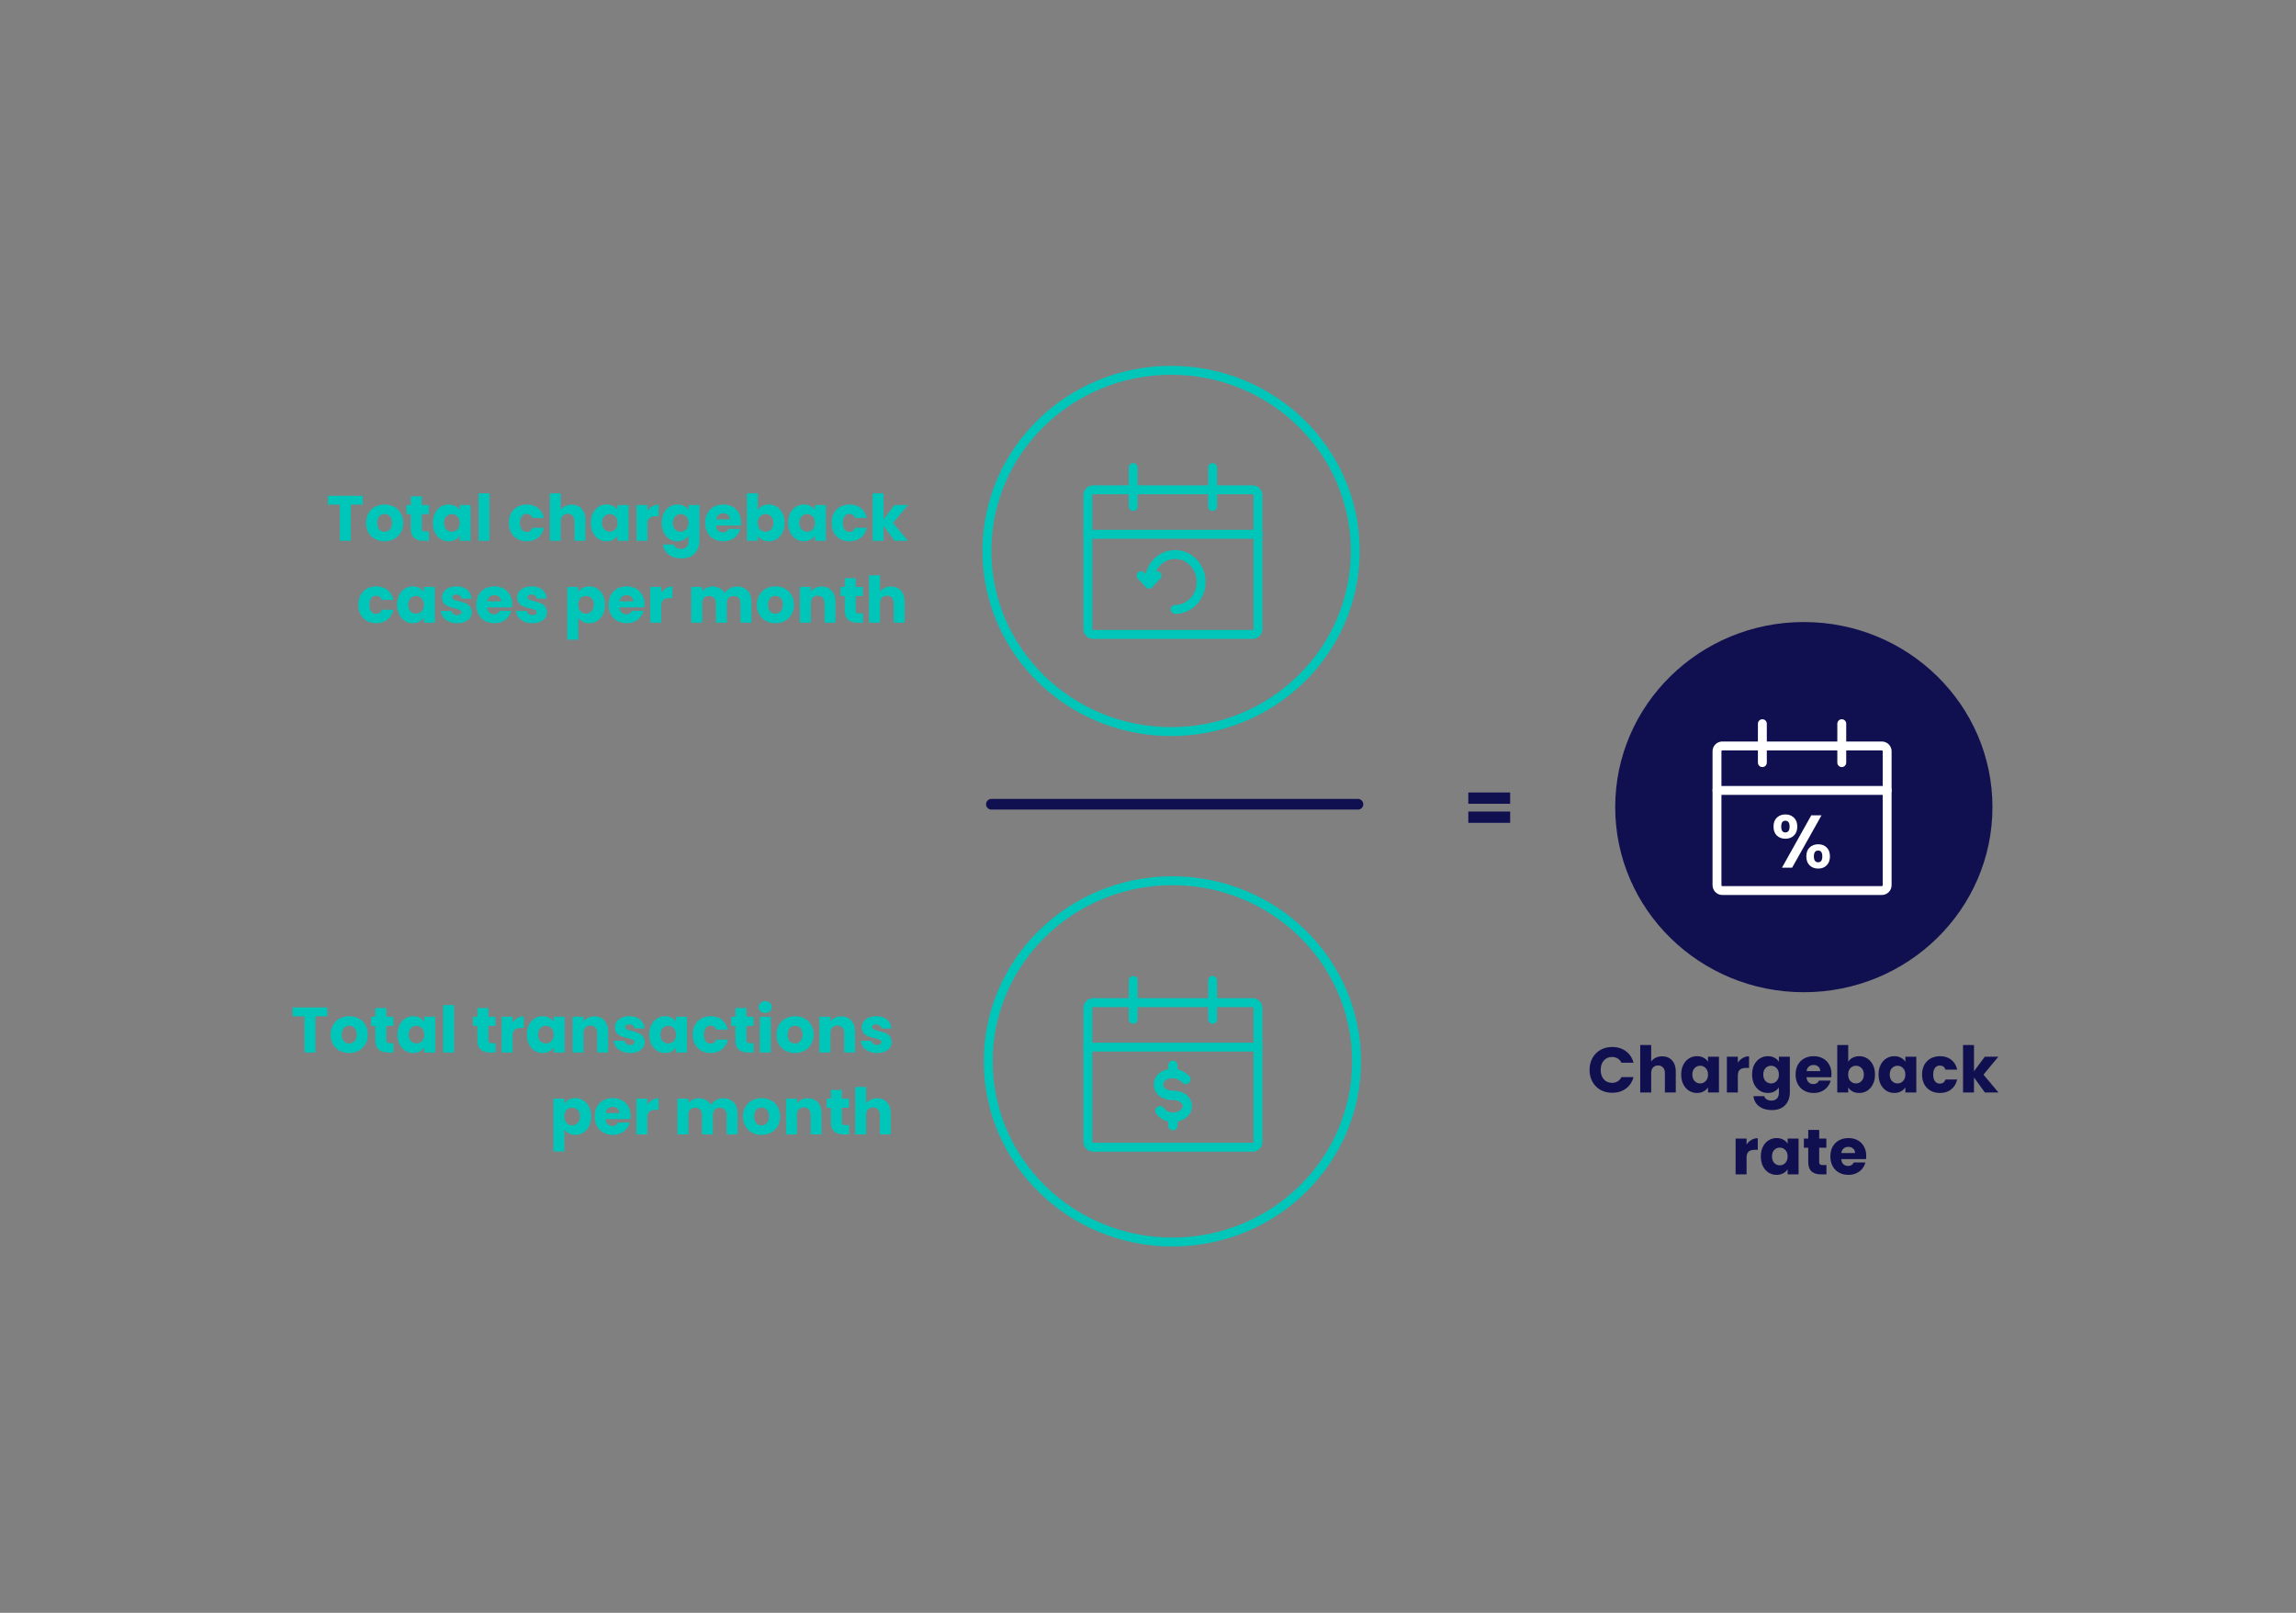 <svg width="645" height="453" viewBox="0 0 645 453" fill="none" xmlns="http://www.w3.org/2000/svg">
<rect x="0" y="0" width="645" height="453" fill="#808080" stroke="none"/>
<path d="M277.25 154.746C277.25 126.746 300.392 104.008 328.988 104.008C357.585 104.008 380.726 126.746 380.726 154.746C380.726 182.746 357.585 205.484 328.988 205.484C300.392 205.484 277.25 182.746 277.25 154.746Z" stroke="#00C6BA" stroke-width="2.5"/>
<path fill-rule="evenodd" clip-rule="evenodd" d="M305.592 139.078C305.592 138.25 306.263 137.578 307.091 137.578H351.894C352.722 137.578 353.393 138.25 353.393 139.078V176.694C353.393 177.523 352.722 178.194 351.894 178.194H307.091C306.263 178.194 305.592 177.523 305.592 176.694V139.078Z" stroke="#00C6BA" stroke-width="2.499" stroke-linecap="round" stroke-linejoin="round"/>
<path d="M305.592 150.07H353.393" stroke="#00C6BA" stroke-width="2.499" stroke-linecap="round" stroke-linejoin="round"/>
<path d="M318.339 142.263V131.328" stroke="#00C6BA" stroke-width="2.499" stroke-linecap="round" stroke-linejoin="round"/>
<path d="M340.646 142.263V131.328" stroke="#00C6BA" stroke-width="2.499" stroke-linecap="round" stroke-linejoin="round"/>
<path d="M330.113 171.176C334.151 171.176 337.424 167.721 337.424 163.459C337.424 159.197 334.151 155.742 330.113 155.742C326.075 155.742 322.802 159.197 322.802 163.459V164.053" stroke="#00C6BA" stroke-width="2.499" stroke-linecap="round" stroke-linejoin="round"/>
<path d="M320.553 161.68L322.802 164.054L325.052 161.68" stroke="#00C6BA" stroke-width="2.499" stroke-linecap="round" stroke-linejoin="round"/>
<ellipse cx="506.738" cy="226.699" rx="52.988" ry="51.988" transform="rotate(-180 506.738 226.699)" fill="#101050"/>
<path fill-rule="evenodd" clip-rule="evenodd" d="M482.342 211.015C482.342 210.187 483.013 209.516 483.842 209.516H528.644C529.472 209.516 530.144 210.187 530.144 211.015V248.632C530.144 249.46 529.472 250.131 528.644 250.131H483.842C483.013 250.131 482.342 249.46 482.342 248.632V211.015Z" stroke="white" stroke-width="2.499" stroke-linecap="round" stroke-linejoin="round"/>
<path d="M482.342 222.008H530.144" stroke="white" stroke-width="2.499" stroke-linecap="round" stroke-linejoin="round"/>
<path d="M495.089 214.201V203.266" stroke="white" stroke-width="2.499" stroke-linecap="round" stroke-linejoin="round"/>
<path d="M517.397 214.201V203.266" stroke="white" stroke-width="2.499" stroke-linecap="round" stroke-linejoin="round"/>
<line x1="278.5" y1="225.891" x2="381.477" y2="225.891" stroke="#101050" stroke-width="2.999" stroke-linecap="round"/>
<path fill-rule="evenodd" clip-rule="evenodd" d="M305.592 283.117C305.592 282.289 306.263 281.617 307.091 281.617H351.894C352.722 281.617 353.393 282.289 353.393 283.117V320.733C353.393 321.562 352.722 322.233 351.894 322.233H307.091C306.263 322.233 305.592 321.562 305.592 320.733V283.117Z" stroke="#00C6BA" stroke-width="2.499" stroke-linecap="round" stroke-linejoin="round"/>
<path d="M305.592 294.109H353.393" stroke="#00C6BA" stroke-width="2.499" stroke-linecap="round" stroke-linejoin="round"/>
<path d="M318.339 286.302V275.367" stroke="#00C6BA" stroke-width="2.499" stroke-linecap="round" stroke-linejoin="round"/>
<path d="M340.646 286.302V275.367" stroke="#00C6BA" stroke-width="2.499" stroke-linecap="round" stroke-linejoin="round"/>
<path d="M325.875 311.977C326.731 313.101 327.801 313.804 329.495 313.804C331.712 313.804 333.513 312.532 333.513 310.669C333.513 308.805 331.717 307.658 329.495 307.658C327.273 307.658 325.477 306.623 325.477 304.644C325.477 302.664 327.336 301.508 329.495 301.508C331.654 301.508 333.114 303.174 333.114 303.174" stroke="#00C6BA" stroke-width="2.666" stroke-linecap="round" stroke-linejoin="round"/>
<path d="M329.495 313.82V316.145" stroke="#00C6BA" stroke-width="2.666" stroke-linecap="round" stroke-linejoin="round"/>
<path d="M329.495 299.25V301.485" stroke="#00C6BA" stroke-width="2.666" stroke-linecap="round" stroke-linejoin="round"/>
<path d="M424.241 222.585L424.241 225.755L412.483 225.755L412.483 222.585L424.241 222.585ZM424.241 227.939L424.241 231.109L412.483 231.109L412.483 227.939L424.241 227.939Z" fill="#101050"/>
<path d="M498.224 232.156C498.224 231.092 498.532 230.259 499.148 229.657C499.778 229.055 500.583 228.754 501.563 228.754C502.542 228.754 503.34 229.055 503.956 229.657C504.586 230.259 504.901 231.092 504.901 232.156C504.901 233.233 504.586 234.073 503.956 234.675C503.34 235.277 502.542 235.578 501.563 235.578C500.583 235.578 499.778 235.277 499.148 234.675C498.532 234.073 498.224 233.233 498.224 232.156ZM511.703 229.006L503.452 243.703L500.597 243.703L508.827 229.006L511.703 229.006ZM501.542 230.518C500.772 230.518 500.387 231.064 500.387 232.156C500.387 233.261 500.772 233.814 501.542 233.814C501.92 233.814 502.213 233.681 502.423 233.415C502.633 233.136 502.738 232.716 502.738 232.156C502.738 231.064 502.339 230.518 501.542 230.518ZM507.441 240.533C507.441 239.455 507.749 238.622 508.365 238.034C508.995 237.433 509.8 237.132 510.78 237.132C511.759 237.132 512.55 237.433 513.152 238.034C513.768 238.622 514.076 239.455 514.076 240.533C514.076 241.611 513.768 242.45 513.152 243.052C512.55 243.654 511.759 243.955 510.78 243.955C509.786 243.955 508.981 243.654 508.365 243.052C507.749 242.45 507.441 241.611 507.441 240.533ZM510.759 238.895C509.961 238.895 509.562 239.441 509.562 240.533C509.562 241.639 509.961 242.191 510.759 242.191C511.542 242.191 511.934 241.639 511.934 240.533C511.934 239.441 511.542 238.895 510.759 238.895Z" fill="white"/>
<path d="M101.9 139.255V141.721H98.552V151.891H95.474V141.721H92.126V139.255H101.9ZM108.017 152.035C107.033 152.035 106.145 151.825 105.353 151.405C104.573 150.985 103.955 150.385 103.499 149.605C103.055 148.825 102.833 147.913 102.833 146.869C102.833 145.837 103.061 144.931 103.517 144.151C103.973 143.359 104.597 142.753 105.389 142.333C106.181 141.913 107.069 141.703 108.053 141.703C109.037 141.703 109.925 141.913 110.717 142.333C111.509 142.753 112.133 143.359 112.589 144.151C113.045 144.931 113.273 145.837 113.273 146.869C113.273 147.901 113.039 148.813 112.571 149.605C112.115 150.385 111.485 150.985 110.681 151.405C109.889 151.825 109.001 152.035 108.017 152.035ZM108.017 149.371C108.605 149.371 109.103 149.155 109.511 148.723C109.931 148.291 110.141 147.673 110.141 146.869C110.141 146.065 109.937 145.447 109.529 145.015C109.133 144.583 108.641 144.367 108.053 144.367C107.453 144.367 106.955 144.583 106.559 145.015C106.163 145.435 105.965 146.053 105.965 146.869C105.965 147.673 106.157 148.291 106.541 148.723C106.937 149.155 107.429 149.371 108.017 149.371ZM120.504 149.281V151.891H118.938C117.822 151.891 116.952 151.621 116.328 151.081C115.704 150.529 115.392 149.635 115.392 148.399V144.403H114.168V141.847H115.392V139.399H118.47V141.847H120.486V144.403H118.47V148.435C118.47 148.735 118.542 148.951 118.686 149.083C118.83 149.215 119.07 149.281 119.406 149.281H120.504ZM121.607 146.851C121.607 145.819 121.799 144.913 122.183 144.133C122.579 143.353 123.113 142.753 123.785 142.333C124.457 141.913 125.207 141.703 126.035 141.703C126.743 141.703 127.361 141.847 127.889 142.135C128.429 142.423 128.843 142.801 129.131 143.269V141.847H132.209V151.891H129.131V150.469C128.831 150.937 128.411 151.315 127.871 151.603C127.343 151.891 126.725 152.035 126.017 152.035C125.201 152.035 124.457 151.825 123.785 151.405C123.113 150.973 122.579 150.367 122.183 149.587C121.799 148.795 121.607 147.883 121.607 146.851ZM129.131 146.869C129.131 146.101 128.915 145.495 128.483 145.051C128.063 144.607 127.547 144.385 126.935 144.385C126.323 144.385 125.801 144.607 125.369 145.051C124.949 145.483 124.739 146.083 124.739 146.851C124.739 147.619 124.949 148.231 125.369 148.687C125.801 149.131 126.323 149.353 126.935 149.353C127.547 149.353 128.063 149.131 128.483 148.687C128.915 148.243 129.131 147.637 129.131 146.869ZM137.513 138.571V151.891H134.435V138.571H137.513ZM142.946 146.869C142.946 145.825 143.156 144.913 143.576 144.133C144.008 143.353 144.602 142.753 145.358 142.333C146.126 141.913 147.002 141.703 147.986 141.703C149.246 141.703 150.296 142.033 151.136 142.693C151.988 143.353 152.546 144.283 152.81 145.483H149.534C149.258 144.715 148.724 144.331 147.932 144.331C147.368 144.331 146.918 144.553 146.582 144.997C146.246 145.429 146.078 146.053 146.078 146.869C146.078 147.685 146.246 148.315 146.582 148.759C146.918 149.191 147.368 149.407 147.932 149.407C148.724 149.407 149.258 149.023 149.534 148.255H152.81C152.546 149.431 151.988 150.355 151.136 151.027C150.284 151.699 149.234 152.035 147.986 152.035C147.002 152.035 146.126 151.825 145.358 151.405C144.602 150.985 144.008 150.385 143.576 149.605C143.156 148.825 142.946 147.913 142.946 146.869ZM160.631 141.739C161.783 141.739 162.707 142.123 163.403 142.891C164.099 143.647 164.447 144.691 164.447 146.023V151.891H161.387V146.437C161.387 145.765 161.213 145.243 160.865 144.871C160.517 144.499 160.049 144.313 159.461 144.313C158.873 144.313 158.405 144.499 158.057 144.871C157.709 145.243 157.535 145.765 157.535 146.437V151.891H154.457V138.571H157.535V143.197C157.847 142.753 158.273 142.399 158.813 142.135C159.353 141.871 159.959 141.739 160.631 141.739ZM165.974 146.851C165.974 145.819 166.166 144.913 166.55 144.133C166.946 143.353 167.48 142.753 168.152 142.333C168.824 141.913 169.574 141.703 170.402 141.703C171.11 141.703 171.728 141.847 172.256 142.135C172.796 142.423 173.21 142.801 173.498 143.269V141.847H176.576V151.891H173.498V150.469C173.198 150.937 172.778 151.315 172.238 151.603C171.71 151.891 171.092 152.035 170.384 152.035C169.568 152.035 168.824 151.825 168.152 151.405C167.48 150.973 166.946 150.367 166.55 149.587C166.166 148.795 165.974 147.883 165.974 146.851ZM173.498 146.869C173.498 146.101 173.282 145.495 172.85 145.051C172.43 144.607 171.914 144.385 171.302 144.385C170.69 144.385 170.168 144.607 169.736 145.051C169.316 145.483 169.106 146.083 169.106 146.851C169.106 147.619 169.316 148.231 169.736 148.687C170.168 149.131 170.69 149.353 171.302 149.353C171.914 149.353 172.43 149.131 172.85 148.687C173.282 148.243 173.498 147.637 173.498 146.869ZM181.881 143.521C182.241 142.969 182.691 142.537 183.231 142.225C183.771 141.901 184.371 141.739 185.031 141.739V144.997H184.185C183.417 144.997 182.841 145.165 182.457 145.501C182.073 145.825 181.881 146.401 181.881 147.229V151.891H178.803V141.847H181.881V143.521ZM190.318 141.703C191.026 141.703 191.644 141.847 192.172 142.135C192.712 142.423 193.126 142.801 193.414 143.269V141.847H196.492V151.873C196.492 152.797 196.306 153.631 195.934 154.375C195.574 155.131 195.016 155.731 194.26 156.175C193.516 156.619 192.586 156.841 191.47 156.841C189.982 156.841 188.776 156.487 187.852 155.779C186.928 155.083 186.4 154.135 186.268 152.935H189.31C189.406 153.319 189.634 153.619 189.994 153.835C190.354 154.063 190.798 154.177 191.326 154.177C191.962 154.177 192.466 153.991 192.838 153.619C193.222 153.259 193.414 152.677 193.414 151.873V150.451C193.114 150.919 192.7 151.303 192.172 151.603C191.644 151.891 191.026 152.035 190.318 152.035C189.49 152.035 188.74 151.825 188.068 151.405C187.396 150.973 186.862 150.367 186.466 149.587C186.082 148.795 185.89 147.883 185.89 146.851C185.89 145.819 186.082 144.913 186.466 144.133C186.862 143.353 187.396 142.753 188.068 142.333C188.74 141.913 189.49 141.703 190.318 141.703ZM193.414 146.869C193.414 146.101 193.198 145.495 192.766 145.051C192.346 144.607 191.83 144.385 191.218 144.385C190.606 144.385 190.084 144.607 189.652 145.051C189.232 145.483 189.022 146.083 189.022 146.851C189.022 147.619 189.232 148.231 189.652 148.687C190.084 149.131 190.606 149.353 191.218 149.353C191.83 149.353 192.346 149.131 192.766 148.687C193.198 148.243 193.414 147.637 193.414 146.869ZM208.187 146.707C208.187 146.995 208.169 147.295 208.133 147.607H201.167C201.215 148.231 201.413 148.711 201.761 149.047C202.121 149.371 202.559 149.533 203.075 149.533C203.843 149.533 204.377 149.209 204.677 148.561H207.953C207.785 149.221 207.479 149.815 207.035 150.343C206.603 150.871 206.057 151.285 205.397 151.585C204.737 151.885 203.999 152.035 203.183 152.035C202.199 152.035 201.323 151.825 200.555 151.405C199.787 150.985 199.187 150.385 198.755 149.605C198.323 148.825 198.107 147.913 198.107 146.869C198.107 145.825 198.317 144.913 198.737 144.133C199.169 143.353 199.769 142.753 200.537 142.333C201.305 141.913 202.187 141.703 203.183 141.703C204.155 141.703 205.019 141.907 205.775 142.315C206.531 142.723 207.119 143.305 207.539 144.061C207.971 144.817 208.187 145.699 208.187 146.707ZM205.037 145.897C205.037 145.369 204.857 144.949 204.497 144.637C204.137 144.325 203.687 144.169 203.147 144.169C202.631 144.169 202.193 144.319 201.833 144.619C201.485 144.919 201.269 145.345 201.185 145.897H205.037ZM212.888 143.269C213.176 142.801 213.59 142.423 214.13 142.135C214.67 141.847 215.288 141.703 215.984 141.703C216.812 141.703 217.562 141.913 218.234 142.333C218.906 142.753 219.434 143.353 219.818 144.133C220.214 144.913 220.412 145.819 220.412 146.851C220.412 147.883 220.214 148.795 219.818 149.587C219.434 150.367 218.906 150.973 218.234 151.405C217.562 151.825 216.812 152.035 215.984 152.035C215.276 152.035 214.658 151.897 214.13 151.621C213.602 151.333 213.188 150.955 212.888 150.487V151.891H209.81V138.571H212.888V143.269ZM217.28 146.851C217.28 146.083 217.064 145.483 216.632 145.051C216.212 144.607 215.69 144.385 215.066 144.385C214.454 144.385 213.932 144.607 213.5 145.051C213.08 145.495 212.87 146.101 212.87 146.869C212.87 147.637 213.08 148.243 213.5 148.687C213.932 149.131 214.454 149.353 215.066 149.353C215.678 149.353 216.2 149.131 216.632 148.687C217.064 148.231 217.28 147.619 217.28 146.851ZM221.415 146.851C221.415 145.819 221.607 144.913 221.991 144.133C222.387 143.353 222.921 142.753 223.593 142.333C224.265 141.913 225.015 141.703 225.843 141.703C226.551 141.703 227.169 141.847 227.697 142.135C228.237 142.423 228.651 142.801 228.939 143.269V141.847H232.017V151.891H228.939V150.469C228.639 150.937 228.219 151.315 227.679 151.603C227.151 151.891 226.533 152.035 225.825 152.035C225.009 152.035 224.265 151.825 223.593 151.405C222.921 150.973 222.387 150.367 221.991 149.587C221.607 148.795 221.415 147.883 221.415 146.851ZM228.939 146.869C228.939 146.101 228.723 145.495 228.291 145.051C227.871 144.607 227.355 144.385 226.743 144.385C226.131 144.385 225.609 144.607 225.177 145.051C224.757 145.483 224.547 146.083 224.547 146.851C224.547 147.619 224.757 148.231 225.177 148.687C225.609 149.131 226.131 149.353 226.743 149.353C227.355 149.353 227.871 149.131 228.291 148.687C228.723 148.243 228.939 147.637 228.939 146.869ZM233.632 146.869C233.632 145.825 233.842 144.913 234.262 144.133C234.694 143.353 235.288 142.753 236.044 142.333C236.812 141.913 237.688 141.703 238.672 141.703C239.932 141.703 240.982 142.033 241.822 142.693C242.674 143.353 243.232 144.283 243.496 145.483H240.22C239.944 144.715 239.41 144.331 238.618 144.331C238.054 144.331 237.604 144.553 237.268 144.997C236.932 145.429 236.764 146.053 236.764 146.869C236.764 147.685 236.932 148.315 237.268 148.759C237.604 149.191 238.054 149.407 238.618 149.407C239.41 149.407 239.944 149.023 240.22 148.255H243.496C243.232 149.431 242.674 150.355 241.822 151.027C240.97 151.699 239.92 152.035 238.672 152.035C237.688 152.035 236.812 151.825 236.044 151.405C235.288 150.985 234.694 150.385 234.262 149.605C233.842 148.825 233.632 147.913 233.632 146.869ZM251.28 151.891L248.22 147.679V151.891H245.142V138.571H248.22V145.933L251.262 141.847H255.06L250.884 146.887L255.096 151.891H251.28ZM100.653 169.869C100.653 168.825 100.863 167.913 101.283 167.133C101.715 166.353 102.309 165.753 103.065 165.333C103.833 164.913 104.709 164.703 105.693 164.703C106.953 164.703 108.003 165.033 108.843 165.693C109.695 166.353 110.253 167.283 110.517 168.483H107.241C106.965 167.715 106.431 167.331 105.639 167.331C105.075 167.331 104.625 167.553 104.289 167.997C103.953 168.429 103.785 169.053 103.785 169.869C103.785 170.685 103.953 171.315 104.289 171.759C104.625 172.191 105.075 172.407 105.639 172.407C106.431 172.407 106.965 172.023 107.241 171.255H110.517C110.253 172.431 109.695 173.355 108.843 174.027C107.991 174.699 106.941 175.035 105.693 175.035C104.709 175.035 103.833 174.825 103.065 174.405C102.309 173.985 101.715 173.385 101.283 172.605C100.863 171.825 100.653 170.913 100.653 169.869ZM111.552 169.851C111.552 168.819 111.744 167.913 112.128 167.133C112.524 166.353 113.058 165.753 113.73 165.333C114.402 164.913 115.152 164.703 115.98 164.703C116.688 164.703 117.306 164.847 117.834 165.135C118.374 165.423 118.788 165.801 119.076 166.269V164.847H122.154V174.891H119.076V173.469C118.776 173.937 118.356 174.315 117.816 174.603C117.288 174.891 116.67 175.035 115.962 175.035C115.146 175.035 114.402 174.825 113.73 174.405C113.058 173.973 112.524 173.367 112.128 172.587C111.744 171.795 111.552 170.883 111.552 169.851ZM119.076 169.869C119.076 169.101 118.86 168.495 118.428 168.051C118.008 167.607 117.492 167.385 116.88 167.385C116.268 167.385 115.746 167.607 115.314 168.051C114.894 168.483 114.684 169.083 114.684 169.851C114.684 170.619 114.894 171.231 115.314 171.687C115.746 172.131 116.268 172.353 116.88 172.353C117.492 172.353 118.008 172.131 118.428 171.687C118.86 171.243 119.076 170.637 119.076 169.869ZM128.467 175.035C127.591 175.035 126.811 174.885 126.127 174.585C125.443 174.285 124.903 173.877 124.507 173.361C124.111 172.833 123.889 172.245 123.841 171.597H126.883C126.919 171.945 127.081 172.227 127.369 172.443C127.657 172.659 128.011 172.767 128.431 172.767C128.815 172.767 129.109 172.695 129.313 172.551C129.529 172.395 129.637 172.197 129.637 171.957C129.637 171.669 129.487 171.459 129.187 171.327C128.887 171.183 128.401 171.027 127.729 170.859C127.009 170.691 126.409 170.517 125.929 170.337C125.449 170.145 125.035 169.851 124.687 169.455C124.339 169.047 124.165 168.501 124.165 167.817C124.165 167.241 124.321 166.719 124.633 166.251C124.957 165.771 125.425 165.393 126.037 165.117C126.661 164.841 127.399 164.703 128.251 164.703C129.511 164.703 130.501 165.015 131.221 165.639C131.953 166.263 132.373 167.091 132.481 168.123H129.637C129.589 167.775 129.433 167.499 129.169 167.295C128.917 167.091 128.581 166.989 128.161 166.989C127.801 166.989 127.525 167.061 127.333 167.205C127.141 167.337 127.045 167.523 127.045 167.763C127.045 168.051 127.195 168.267 127.495 168.411C127.807 168.555 128.287 168.699 128.935 168.843C129.679 169.035 130.285 169.227 130.753 169.419C131.221 169.599 131.629 169.899 131.977 170.319C132.337 170.727 132.523 171.279 132.535 171.975C132.535 172.563 132.367 173.091 132.031 173.559C131.707 174.015 131.233 174.375 130.609 174.639C129.997 174.903 129.283 175.035 128.467 175.035ZM143.886 169.707C143.886 169.995 143.868 170.295 143.832 170.607H136.866C136.914 171.231 137.112 171.711 137.46 172.047C137.82 172.371 138.258 172.533 138.774 172.533C139.542 172.533 140.076 172.209 140.376 171.561H143.652C143.484 172.221 143.178 172.815 142.734 173.343C142.302 173.871 141.756 174.285 141.096 174.585C140.436 174.885 139.698 175.035 138.882 175.035C137.898 175.035 137.022 174.825 136.254 174.405C135.486 173.985 134.886 173.385 134.454 172.605C134.022 171.825 133.806 170.913 133.806 169.869C133.806 168.825 134.016 167.913 134.436 167.133C134.868 166.353 135.468 165.753 136.236 165.333C137.004 164.913 137.886 164.703 138.882 164.703C139.854 164.703 140.718 164.907 141.474 165.315C142.23 165.723 142.818 166.305 143.238 167.061C143.67 167.817 143.886 168.699 143.886 169.707ZM140.736 168.897C140.736 168.369 140.556 167.949 140.196 167.637C139.836 167.325 139.386 167.169 138.846 167.169C138.33 167.169 137.892 167.319 137.532 167.619C137.184 167.919 136.968 168.345 136.884 168.897H140.736ZM149.596 175.035C148.72 175.035 147.94 174.885 147.256 174.585C146.572 174.285 146.032 173.877 145.636 173.361C145.24 172.833 145.018 172.245 144.97 171.597H148.012C148.048 171.945 148.21 172.227 148.498 172.443C148.786 172.659 149.14 172.767 149.56 172.767C149.944 172.767 150.238 172.695 150.442 172.551C150.658 172.395 150.766 172.197 150.766 171.957C150.766 171.669 150.616 171.459 150.316 171.327C150.016 171.183 149.53 171.027 148.858 170.859C148.138 170.691 147.538 170.517 147.058 170.337C146.578 170.145 146.164 169.851 145.816 169.455C145.468 169.047 145.294 168.501 145.294 167.817C145.294 167.241 145.45 166.719 145.762 166.251C146.086 165.771 146.554 165.393 147.166 165.117C147.79 164.841 148.528 164.703 149.38 164.703C150.64 164.703 151.63 165.015 152.35 165.639C153.082 166.263 153.502 167.091 153.61 168.123H150.766C150.718 167.775 150.562 167.499 150.298 167.295C150.046 167.091 149.71 166.989 149.29 166.989C148.93 166.989 148.654 167.061 148.462 167.205C148.27 167.337 148.174 167.523 148.174 167.763C148.174 168.051 148.324 168.267 148.624 168.411C148.936 168.555 149.416 168.699 150.064 168.843C150.808 169.035 151.414 169.227 151.882 169.419C152.35 169.599 152.758 169.899 153.106 170.319C153.466 170.727 153.652 171.279 153.664 171.975C153.664 172.563 153.496 173.091 153.16 173.559C152.836 174.015 152.362 174.375 151.738 174.639C151.126 174.903 150.412 175.035 149.596 175.035ZM162.439 166.269C162.739 165.801 163.153 165.423 163.681 165.135C164.209 164.847 164.827 164.703 165.535 164.703C166.363 164.703 167.113 164.913 167.785 165.333C168.457 165.753 168.985 166.353 169.369 167.133C169.765 167.913 169.963 168.819 169.963 169.851C169.963 170.883 169.765 171.795 169.369 172.587C168.985 173.367 168.457 173.973 167.785 174.405C167.113 174.825 166.363 175.035 165.535 175.035C164.839 175.035 164.221 174.891 163.681 174.603C163.153 174.315 162.739 173.943 162.439 173.487V179.679H159.361V164.847H162.439V166.269ZM166.831 169.851C166.831 169.083 166.615 168.483 166.183 168.051C165.763 167.607 165.241 167.385 164.617 167.385C164.005 167.385 163.483 167.607 163.051 168.051C162.631 168.495 162.421 169.101 162.421 169.869C162.421 170.637 162.631 171.243 163.051 171.687C163.483 172.131 164.005 172.353 164.617 172.353C165.229 172.353 165.751 172.131 166.183 171.687C166.615 171.231 166.831 170.619 166.831 169.851ZM181.046 169.707C181.046 169.995 181.028 170.295 180.992 170.607H174.026C174.074 171.231 174.272 171.711 174.62 172.047C174.98 172.371 175.418 172.533 175.934 172.533C176.702 172.533 177.236 172.209 177.536 171.561H180.812C180.644 172.221 180.338 172.815 179.894 173.343C179.462 173.871 178.916 174.285 178.256 174.585C177.596 174.885 176.858 175.035 176.042 175.035C175.058 175.035 174.182 174.825 173.414 174.405C172.646 173.985 172.046 173.385 171.614 172.605C171.182 171.825 170.966 170.913 170.966 169.869C170.966 168.825 171.176 167.913 171.596 167.133C172.028 166.353 172.628 165.753 173.396 165.333C174.164 164.913 175.046 164.703 176.042 164.703C177.014 164.703 177.878 164.907 178.634 165.315C179.39 165.723 179.978 166.305 180.398 167.061C180.83 167.817 181.046 168.699 181.046 169.707ZM177.896 168.897C177.896 168.369 177.716 167.949 177.356 167.637C176.996 167.325 176.546 167.169 176.006 167.169C175.49 167.169 175.052 167.319 174.692 167.619C174.344 167.919 174.128 168.345 174.044 168.897H177.896ZM185.748 166.521C186.108 165.969 186.558 165.537 187.098 165.225C187.638 164.901 188.238 164.739 188.898 164.739V167.997H188.052C187.284 167.997 186.708 168.165 186.324 168.501C185.94 168.825 185.748 169.401 185.748 170.229V174.891H182.67V164.847H185.748V166.521ZM206.999 164.739C208.247 164.739 209.237 165.117 209.969 165.873C210.713 166.629 211.085 167.679 211.085 169.023V174.891H208.025V169.437C208.025 168.789 207.851 168.291 207.503 167.943C207.167 167.583 206.699 167.403 206.099 167.403C205.499 167.403 205.025 167.583 204.677 167.943C204.341 168.291 204.173 168.789 204.173 169.437V174.891H201.113V169.437C201.113 168.789 200.939 168.291 200.591 167.943C200.255 167.583 199.787 167.403 199.187 167.403C198.587 167.403 198.113 167.583 197.765 167.943C197.429 168.291 197.261 168.789 197.261 169.437V174.891H194.183V164.847H197.261V166.107C197.573 165.687 197.981 165.357 198.485 165.117C198.989 164.865 199.559 164.739 200.195 164.739C200.951 164.739 201.623 164.901 202.211 165.225C202.811 165.549 203.279 166.011 203.615 166.611C203.963 166.059 204.437 165.609 205.037 165.261C205.637 164.913 206.291 164.739 206.999 164.739ZM217.81 175.035C216.826 175.035 215.938 174.825 215.146 174.405C214.366 173.985 213.748 173.385 213.292 172.605C212.848 171.825 212.626 170.913 212.626 169.869C212.626 168.837 212.854 167.931 213.31 167.151C213.766 166.359 214.39 165.753 215.182 165.333C215.974 164.913 216.862 164.703 217.846 164.703C218.83 164.703 219.718 164.913 220.51 165.333C221.302 165.753 221.926 166.359 222.382 167.151C222.838 167.931 223.066 168.837 223.066 169.869C223.066 170.901 222.832 171.813 222.364 172.605C221.908 173.385 221.278 173.985 220.474 174.405C219.682 174.825 218.794 175.035 217.81 175.035ZM217.81 172.371C218.398 172.371 218.896 172.155 219.304 171.723C219.724 171.291 219.934 170.673 219.934 169.869C219.934 169.065 219.73 168.447 219.322 168.015C218.926 167.583 218.434 167.367 217.846 167.367C217.246 167.367 216.748 167.583 216.352 168.015C215.956 168.435 215.758 169.053 215.758 169.869C215.758 170.673 215.95 171.291 216.334 171.723C216.73 172.155 217.222 172.371 217.81 172.371ZM230.819 164.739C231.995 164.739 232.931 165.123 233.627 165.891C234.335 166.647 234.689 167.691 234.689 169.023V174.891H231.629V169.437C231.629 168.765 231.455 168.243 231.107 167.871C230.759 167.499 230.291 167.313 229.703 167.313C229.115 167.313 228.647 167.499 228.299 167.871C227.951 168.243 227.777 168.765 227.777 169.437V174.891H224.699V164.847H227.777V166.179C228.089 165.735 228.509 165.387 229.037 165.135C229.565 164.871 230.159 164.739 230.819 164.739ZM242.426 172.281V174.891H240.86C239.744 174.891 238.874 174.621 238.25 174.081C237.626 173.529 237.314 172.635 237.314 171.399V167.403H236.09V164.847H237.314V162.399H240.392V164.847H242.408V167.403H240.392V171.435C240.392 171.735 240.464 171.951 240.608 172.083C240.752 172.215 240.992 172.281 241.328 172.281H242.426ZM250.314 164.739C251.466 164.739 252.39 165.123 253.086 165.891C253.782 166.647 254.13 167.691 254.13 169.023V174.891H251.07V169.437C251.07 168.765 250.896 168.243 250.548 167.871C250.2 167.499 249.732 167.313 249.144 167.313C248.556 167.313 248.088 167.499 247.74 167.871C247.392 168.243 247.218 168.765 247.218 169.437V174.891H244.14V161.571H247.218V166.197C247.53 165.753 247.956 165.399 248.496 165.135C249.036 164.871 249.642 164.739 250.314 164.739Z" fill="#00C6BA"/>
<path d="M91.958 282.981V285.447H88.61V295.617H85.532V285.447H82.184V282.981H91.958ZM98.075 295.761C97.091 295.761 96.203 295.551 95.411 295.131C94.631 294.711 94.013 294.111 93.557 293.331C93.113 292.551 92.891 291.639 92.891 290.595C92.891 289.563 93.119 288.657 93.575 287.877C94.031 287.085 94.655 286.479 95.447 286.059C96.239 285.639 97.127 285.429 98.111 285.429C99.095 285.429 99.983 285.639 100.775 286.059C101.567 286.479 102.191 287.085 102.647 287.877C103.103 288.657 103.331 289.563 103.331 290.595C103.331 291.627 103.097 292.539 102.629 293.331C102.173 294.111 101.543 294.711 100.739 295.131C99.947 295.551 99.059 295.761 98.075 295.761ZM98.075 293.097C98.663 293.097 99.161 292.881 99.569 292.449C99.989 292.017 100.199 291.399 100.199 290.595C100.199 289.791 99.995 289.173 99.587 288.741C99.191 288.309 98.699 288.093 98.111 288.093C97.511 288.093 97.013 288.309 96.617 288.741C96.221 289.161 96.023 289.779 96.023 290.595C96.023 291.399 96.215 292.017 96.599 292.449C96.995 292.881 97.487 293.097 98.075 293.097ZM110.562 293.007V295.617H108.996C107.88 295.617 107.01 295.347 106.386 294.807C105.762 294.255 105.45 293.361 105.45 292.125V288.129H104.226V285.573H105.45V283.125H108.528V285.573H110.544V288.129H108.528V292.161C108.528 292.461 108.6 292.677 108.744 292.809C108.888 292.941 109.128 293.007 109.464 293.007H110.562ZM111.664 290.577C111.664 289.545 111.856 288.639 112.24 287.859C112.636 287.079 113.17 286.479 113.842 286.059C114.514 285.639 115.264 285.429 116.092 285.429C116.8 285.429 117.418 285.573 117.946 285.861C118.486 286.149 118.9 286.527 119.188 286.995V285.573H122.266V295.617H119.188V294.195C118.888 294.663 118.468 295.041 117.928 295.329C117.4 295.617 116.782 295.761 116.074 295.761C115.258 295.761 114.514 295.551 113.842 295.131C113.17 294.699 112.636 294.093 112.24 293.313C111.856 292.521 111.664 291.609 111.664 290.577ZM119.188 290.595C119.188 289.827 118.972 289.221 118.54 288.777C118.12 288.333 117.604 288.111 116.992 288.111C116.38 288.111 115.858 288.333 115.426 288.777C115.006 289.209 114.796 289.809 114.796 290.577C114.796 291.345 115.006 291.957 115.426 292.413C115.858 292.857 116.38 293.079 116.992 293.079C117.604 293.079 118.12 292.857 118.54 292.413C118.972 291.969 119.188 291.363 119.188 290.595ZM127.571 282.297V295.617H124.493V282.297H127.571ZM139.214 293.007V295.617H137.648C136.532 295.617 135.662 295.347 135.038 294.807C134.414 294.255 134.102 293.361 134.102 292.125V288.129H132.878V285.573H134.102V283.125H137.18V285.573H139.196V288.129H137.18V292.161C137.18 292.461 137.252 292.677 137.396 292.809C137.54 292.941 137.78 293.007 138.116 293.007H139.214ZM144.006 287.247C144.366 286.695 144.816 286.263 145.356 285.951C145.896 285.627 146.496 285.465 147.156 285.465V288.723H146.31C145.542 288.723 144.966 288.891 144.582 289.227C144.198 289.551 144.006 290.127 144.006 290.955V295.617H140.928V285.573H144.006V287.247ZM148.016 290.577C148.016 289.545 148.208 288.639 148.592 287.859C148.988 287.079 149.522 286.479 150.194 286.059C150.866 285.639 151.616 285.429 152.444 285.429C153.152 285.429 153.77 285.573 154.298 285.861C154.838 286.149 155.252 286.527 155.54 286.995V285.573H158.618V295.617H155.54V294.195C155.24 294.663 154.82 295.041 154.28 295.329C153.752 295.617 153.134 295.761 152.426 295.761C151.61 295.761 150.866 295.551 150.194 295.131C149.522 294.699 148.988 294.093 148.592 293.313C148.208 292.521 148.016 291.609 148.016 290.577ZM155.54 290.595C155.54 289.827 155.324 289.221 154.892 288.777C154.472 288.333 153.956 288.111 153.344 288.111C152.732 288.111 152.21 288.333 151.778 288.777C151.358 289.209 151.148 289.809 151.148 290.577C151.148 291.345 151.358 291.957 151.778 292.413C152.21 292.857 152.732 293.079 153.344 293.079C153.956 293.079 154.472 292.857 154.892 292.413C155.324 291.969 155.54 291.363 155.54 290.595ZM166.964 285.465C168.14 285.465 169.076 285.849 169.772 286.617C170.48 287.373 170.834 288.417 170.834 289.749V295.617H167.774V290.163C167.774 289.491 167.6 288.969 167.252 288.597C166.904 288.225 166.436 288.039 165.848 288.039C165.26 288.039 164.792 288.225 164.444 288.597C164.096 288.969 163.922 289.491 163.922 290.163V295.617H160.844V285.573H163.922V286.905C164.234 286.461 164.654 286.113 165.182 285.861C165.71 285.597 166.304 285.465 166.964 285.465ZM177.059 295.761C176.183 295.761 175.403 295.611 174.719 295.311C174.035 295.011 173.495 294.603 173.099 294.087C172.703 293.559 172.481 292.971 172.433 292.323H175.475C175.511 292.671 175.673 292.953 175.961 293.169C176.249 293.385 176.603 293.493 177.023 293.493C177.407 293.493 177.701 293.421 177.905 293.277C178.121 293.121 178.229 292.923 178.229 292.683C178.229 292.395 178.079 292.185 177.779 292.053C177.479 291.909 176.993 291.753 176.321 291.585C175.601 291.417 175.001 291.243 174.521 291.063C174.041 290.871 173.627 290.577 173.279 290.181C172.931 289.773 172.757 289.227 172.757 288.543C172.757 287.967 172.913 287.445 173.225 286.977C173.549 286.497 174.017 286.119 174.629 285.843C175.253 285.567 175.991 285.429 176.843 285.429C178.103 285.429 179.093 285.741 179.813 286.365C180.545 286.989 180.965 287.817 181.073 288.849H178.229C178.181 288.501 178.025 288.225 177.761 288.021C177.509 287.817 177.173 287.715 176.753 287.715C176.393 287.715 176.117 287.787 175.925 287.931C175.733 288.063 175.637 288.249 175.637 288.489C175.637 288.777 175.787 288.993 176.087 289.137C176.399 289.281 176.879 289.425 177.527 289.569C178.271 289.761 178.877 289.953 179.345 290.145C179.813 290.325 180.221 290.625 180.569 291.045C180.929 291.453 181.115 292.005 181.127 292.701C181.127 293.289 180.959 293.817 180.623 294.285C180.299 294.741 179.825 295.101 179.201 295.365C178.589 295.629 177.875 295.761 177.059 295.761ZM182.398 290.577C182.398 289.545 182.59 288.639 182.974 287.859C183.37 287.079 183.904 286.479 184.576 286.059C185.248 285.639 185.998 285.429 186.826 285.429C187.534 285.429 188.152 285.573 188.68 285.861C189.22 286.149 189.634 286.527 189.922 286.995V285.573H193V295.617H189.922V294.195C189.622 294.663 189.202 295.041 188.662 295.329C188.134 295.617 187.516 295.761 186.808 295.761C185.992 295.761 185.248 295.551 184.576 295.131C183.904 294.699 183.37 294.093 182.974 293.313C182.59 292.521 182.398 291.609 182.398 290.577ZM189.922 290.595C189.922 289.827 189.706 289.221 189.274 288.777C188.854 288.333 188.338 288.111 187.726 288.111C187.114 288.111 186.592 288.333 186.16 288.777C185.74 289.209 185.53 289.809 185.53 290.577C185.53 291.345 185.74 291.957 186.16 292.413C186.592 292.857 187.114 293.079 187.726 293.079C188.338 293.079 188.854 292.857 189.274 292.413C189.706 291.969 189.922 291.363 189.922 290.595ZM194.615 290.595C194.615 289.551 194.825 288.639 195.245 287.859C195.677 287.079 196.271 286.479 197.027 286.059C197.795 285.639 198.671 285.429 199.655 285.429C200.915 285.429 201.965 285.759 202.805 286.419C203.657 287.079 204.215 288.009 204.479 289.209H201.203C200.927 288.441 200.393 288.057 199.601 288.057C199.037 288.057 198.587 288.279 198.251 288.723C197.915 289.155 197.747 289.779 197.747 290.595C197.747 291.411 197.915 292.041 198.251 292.485C198.587 292.917 199.037 293.133 199.601 293.133C200.393 293.133 200.927 292.749 201.203 291.981H204.479C204.215 293.157 203.657 294.081 202.805 294.753C201.953 295.425 200.903 295.761 199.655 295.761C198.671 295.761 197.795 295.551 197.027 295.131C196.271 294.711 195.677 294.111 195.245 293.331C194.825 292.551 194.615 291.639 194.615 290.595ZM211.724 293.007V295.617H210.158C209.042 295.617 208.172 295.347 207.548 294.807C206.924 294.255 206.612 293.361 206.612 292.125V288.129H205.388V285.573H206.612V283.125H209.69V285.573H211.706V288.129H209.69V292.161C209.69 292.461 209.762 292.677 209.906 292.809C210.05 292.941 210.29 293.007 210.626 293.007H211.724ZM214.986 284.529C214.446 284.529 214.002 284.373 213.654 284.061C213.318 283.737 213.15 283.341 213.15 282.873C213.15 282.393 213.318 281.997 213.654 281.685C214.002 281.361 214.446 281.199 214.986 281.199C215.514 281.199 215.946 281.361 216.282 281.685C216.63 281.997 216.804 282.393 216.804 282.873C216.804 283.341 216.63 283.737 216.282 284.061C215.946 284.373 215.514 284.529 214.986 284.529ZM216.516 285.573V295.617H213.438V285.573H216.516ZM223.319 295.761C222.335 295.761 221.447 295.551 220.655 295.131C219.875 294.711 219.257 294.111 218.801 293.331C218.357 292.551 218.135 291.639 218.135 290.595C218.135 289.563 218.363 288.657 218.819 287.877C219.275 287.085 219.899 286.479 220.691 286.059C221.483 285.639 222.371 285.429 223.355 285.429C224.339 285.429 225.227 285.639 226.019 286.059C226.811 286.479 227.435 287.085 227.891 287.877C228.347 288.657 228.575 289.563 228.575 290.595C228.575 291.627 228.341 292.539 227.873 293.331C227.417 294.111 226.787 294.711 225.983 295.131C225.191 295.551 224.303 295.761 223.319 295.761ZM223.319 293.097C223.907 293.097 224.405 292.881 224.813 292.449C225.233 292.017 225.443 291.399 225.443 290.595C225.443 289.791 225.239 289.173 224.831 288.741C224.435 288.309 223.943 288.093 223.355 288.093C222.755 288.093 222.257 288.309 221.861 288.741C221.465 289.161 221.267 289.779 221.267 290.595C221.267 291.399 221.459 292.017 221.843 292.449C222.239 292.881 222.731 293.097 223.319 293.097ZM236.328 285.465C237.504 285.465 238.44 285.849 239.136 286.617C239.844 287.373 240.198 288.417 240.198 289.749V295.617H237.138V290.163C237.138 289.491 236.964 288.969 236.616 288.597C236.268 288.225 235.8 288.039 235.212 288.039C234.624 288.039 234.156 288.225 233.808 288.597C233.46 288.969 233.286 289.491 233.286 290.163V295.617H230.208V285.573H233.286V286.905C233.598 286.461 234.018 286.113 234.546 285.861C235.074 285.597 235.668 285.465 236.328 285.465ZM246.423 295.761C245.547 295.761 244.767 295.611 244.083 295.311C243.399 295.011 242.859 294.603 242.463 294.087C242.067 293.559 241.845 292.971 241.797 292.323H244.839C244.875 292.671 245.037 292.953 245.325 293.169C245.613 293.385 245.967 293.493 246.387 293.493C246.771 293.493 247.065 293.421 247.269 293.277C247.485 293.121 247.593 292.923 247.593 292.683C247.593 292.395 247.443 292.185 247.143 292.053C246.843 291.909 246.357 291.753 245.685 291.585C244.965 291.417 244.365 291.243 243.885 291.063C243.405 290.871 242.991 290.577 242.643 290.181C242.295 289.773 242.121 289.227 242.121 288.543C242.121 287.967 242.277 287.445 242.589 286.977C242.913 286.497 243.381 286.119 243.993 285.843C244.617 285.567 245.355 285.429 246.207 285.429C247.467 285.429 248.457 285.741 249.177 286.365C249.909 286.989 250.329 287.817 250.437 288.849H247.593C247.545 288.501 247.389 288.225 247.125 288.021C246.873 287.817 246.537 287.715 246.117 287.715C245.757 287.715 245.481 287.787 245.289 287.931C245.097 288.063 245.001 288.249 245.001 288.489C245.001 288.777 245.151 288.993 245.451 289.137C245.763 289.281 246.243 289.425 246.891 289.569C247.635 289.761 248.241 289.953 248.709 290.145C249.177 290.325 249.585 290.625 249.933 291.045C250.293 291.453 250.479 292.005 250.491 292.701C250.491 293.289 250.323 293.817 249.987 294.285C249.663 294.741 249.189 295.101 248.565 295.365C247.953 295.629 247.239 295.761 246.423 295.761ZM158.544 309.995C158.844 309.527 159.258 309.149 159.786 308.861C160.314 308.573 160.932 308.429 161.64 308.429C162.468 308.429 163.218 308.639 163.89 309.059C164.562 309.479 165.09 310.079 165.474 310.859C165.87 311.639 166.068 312.545 166.068 313.577C166.068 314.609 165.87 315.521 165.474 316.313C165.09 317.093 164.562 317.699 163.89 318.131C163.218 318.551 162.468 318.761 161.64 318.761C160.944 318.761 160.326 318.617 159.786 318.329C159.258 318.041 158.844 317.669 158.544 317.213V323.405H155.466V308.573H158.544V309.995ZM162.936 313.577C162.936 312.809 162.72 312.209 162.288 311.777C161.868 311.333 161.346 311.111 160.722 311.111C160.11 311.111 159.588 311.333 159.156 311.777C158.736 312.221 158.526 312.827 158.526 313.595C158.526 314.363 158.736 314.969 159.156 315.413C159.588 315.857 160.11 316.079 160.722 316.079C161.334 316.079 161.856 315.857 162.288 315.413C162.72 314.957 162.936 314.345 162.936 313.577ZM177.15 313.433C177.15 313.721 177.132 314.021 177.096 314.333H170.13C170.178 314.957 170.376 315.437 170.724 315.773C171.084 316.097 171.522 316.259 172.038 316.259C172.806 316.259 173.34 315.935 173.64 315.287H176.916C176.748 315.947 176.442 316.541 175.998 317.069C175.566 317.597 175.02 318.011 174.36 318.311C173.7 318.611 172.962 318.761 172.146 318.761C171.162 318.761 170.286 318.551 169.518 318.131C168.75 317.711 168.15 317.111 167.718 316.331C167.286 315.551 167.07 314.639 167.07 313.595C167.07 312.551 167.28 311.639 167.7 310.859C168.132 310.079 168.732 309.479 169.5 309.059C170.268 308.639 171.15 308.429 172.146 308.429C173.118 308.429 173.982 308.633 174.738 309.041C175.494 309.449 176.082 310.031 176.502 310.787C176.934 311.543 177.15 312.425 177.15 313.433ZM174 312.623C174 312.095 173.82 311.675 173.46 311.363C173.1 311.051 172.65 310.895 172.11 310.895C171.594 310.895 171.156 311.045 170.796 311.345C170.448 311.645 170.232 312.071 170.148 312.623H174ZM181.852 310.247C182.212 309.695 182.662 309.263 183.202 308.951C183.742 308.627 184.342 308.465 185.002 308.465V311.723H184.156C183.388 311.723 182.812 311.891 182.428 312.227C182.044 312.551 181.852 313.127 181.852 313.955V318.617H178.774V308.573H181.852V310.247ZM203.104 308.465C204.352 308.465 205.342 308.843 206.074 309.599C206.818 310.355 207.19 311.405 207.19 312.749V318.617H204.13V313.163C204.13 312.515 203.956 312.017 203.608 311.669C203.272 311.309 202.804 311.129 202.204 311.129C201.604 311.129 201.13 311.309 200.782 311.669C200.446 312.017 200.278 312.515 200.278 313.163V318.617H197.218V313.163C197.218 312.515 197.044 312.017 196.696 311.669C196.36 311.309 195.892 311.129 195.292 311.129C194.692 311.129 194.218 311.309 193.87 311.669C193.534 312.017 193.366 312.515 193.366 313.163V318.617H190.288V308.573H193.366V309.833C193.678 309.413 194.086 309.083 194.59 308.843C195.094 308.591 195.664 308.465 196.3 308.465C197.056 308.465 197.728 308.627 198.316 308.951C198.916 309.275 199.384 309.737 199.72 310.337C200.068 309.785 200.542 309.335 201.142 308.987C201.742 308.639 202.396 308.465 203.104 308.465ZM213.915 318.761C212.931 318.761 212.043 318.551 211.251 318.131C210.471 317.711 209.853 317.111 209.397 316.331C208.953 315.551 208.731 314.639 208.731 313.595C208.731 312.563 208.959 311.657 209.415 310.877C209.871 310.085 210.495 309.479 211.287 309.059C212.079 308.639 212.967 308.429 213.951 308.429C214.935 308.429 215.823 308.639 216.615 309.059C217.407 309.479 218.031 310.085 218.487 310.877C218.943 311.657 219.171 312.563 219.171 313.595C219.171 314.627 218.937 315.539 218.469 316.331C218.013 317.111 217.383 317.711 216.579 318.131C215.787 318.551 214.899 318.761 213.915 318.761ZM213.915 316.097C214.503 316.097 215.001 315.881 215.409 315.449C215.829 315.017 216.039 314.399 216.039 313.595C216.039 312.791 215.835 312.173 215.427 311.741C215.031 311.309 214.539 311.093 213.951 311.093C213.351 311.093 212.853 311.309 212.457 311.741C212.061 312.161 211.863 312.779 211.863 313.595C211.863 314.399 212.055 315.017 212.439 315.449C212.835 315.881 213.327 316.097 213.915 316.097ZM226.923 308.465C228.099 308.465 229.035 308.849 229.731 309.617C230.439 310.373 230.793 311.417 230.793 312.749V318.617H227.733V313.163C227.733 312.491 227.559 311.969 227.211 311.597C226.863 311.225 226.395 311.039 225.807 311.039C225.219 311.039 224.751 311.225 224.403 311.597C224.055 311.969 223.881 312.491 223.881 313.163V318.617H220.803V308.573H223.881V309.905C224.193 309.461 224.613 309.113 225.141 308.861C225.669 308.597 226.263 308.465 226.923 308.465ZM238.53 316.007V318.617H236.964C235.848 318.617 234.978 318.347 234.354 317.807C233.73 317.255 233.418 316.361 233.418 315.125V311.129H232.194V308.573H233.418V306.125H236.496V308.573H238.512V311.129H236.496V315.161C236.496 315.461 236.568 315.677 236.712 315.809C236.856 315.941 237.096 316.007 237.432 316.007H238.53ZM246.419 308.465C247.571 308.465 248.495 308.849 249.191 309.617C249.887 310.373 250.235 311.417 250.235 312.749V318.617H247.175V313.163C247.175 312.491 247.001 311.969 246.653 311.597C246.305 311.225 245.837 311.039 245.249 311.039C244.661 311.039 244.193 311.225 243.845 311.597C243.497 311.969 243.323 312.491 243.323 313.163V318.617H240.245V305.297H243.323V309.923C243.635 309.479 244.061 309.125 244.601 308.861C245.141 308.597 245.747 308.465 246.419 308.465Z" fill="#00C6BA"/>
<path d="M446.543 300.508C446.543 299.26 446.813 298.15 447.353 297.178C447.893 296.194 448.643 295.432 449.603 294.892C450.575 294.34 451.673 294.064 452.897 294.064C454.397 294.064 455.681 294.46 456.749 295.252C457.817 296.044 458.531 297.124 458.891 298.492H455.507C455.255 297.964 454.895 297.562 454.427 297.286C453.971 297.01 453.449 296.872 452.861 296.872C451.913 296.872 451.145 297.202 450.557 297.862C449.969 298.522 449.675 299.404 449.675 300.508C449.675 301.612 449.969 302.494 450.557 303.154C451.145 303.814 451.913 304.144 452.861 304.144C453.449 304.144 453.971 304.006 454.427 303.73C454.895 303.454 455.255 303.052 455.507 302.524H458.891C458.531 303.892 457.817 304.972 456.749 305.764C455.681 306.544 454.397 306.934 452.897 306.934C451.673 306.934 450.575 306.664 449.603 306.124C448.643 305.572 447.893 304.81 447.353 303.838C446.813 302.866 446.543 301.756 446.543 300.508ZM466.95 296.692C468.102 296.692 469.026 297.076 469.722 297.844C470.418 298.6 470.766 299.644 470.766 300.976V306.844H467.706V301.39C467.706 300.718 467.532 300.196 467.184 299.824C466.836 299.452 466.368 299.266 465.78 299.266C465.192 299.266 464.724 299.452 464.376 299.824C464.028 300.196 463.854 300.718 463.854 301.39V306.844H460.776V293.524H463.854V298.15C464.166 297.706 464.592 297.352 465.132 297.088C465.672 296.824 466.278 296.692 466.95 296.692ZM472.293 301.804C472.293 300.772 472.485 299.866 472.869 299.086C473.265 298.306 473.799 297.706 474.471 297.286C475.143 296.866 475.893 296.656 476.721 296.656C477.429 296.656 478.047 296.8 478.575 297.088C479.115 297.376 479.529 297.754 479.817 298.222V296.8H482.895V306.844H479.817V305.422C479.517 305.89 479.097 306.268 478.557 306.556C478.029 306.844 477.411 306.988 476.703 306.988C475.887 306.988 475.143 306.778 474.471 306.358C473.799 305.926 473.265 305.32 472.869 304.54C472.485 303.748 472.293 302.836 472.293 301.804ZM479.817 301.822C479.817 301.054 479.601 300.448 479.169 300.004C478.749 299.56 478.233 299.338 477.621 299.338C477.009 299.338 476.487 299.56 476.055 300.004C475.635 300.436 475.425 301.036 475.425 301.804C475.425 302.572 475.635 303.184 476.055 303.64C476.487 304.084 477.009 304.306 477.621 304.306C478.233 304.306 478.749 304.084 479.169 303.64C479.601 303.196 479.817 302.59 479.817 301.822ZM488.2 298.474C488.56 297.922 489.01 297.49 489.55 297.178C490.09 296.854 490.69 296.692 491.35 296.692V299.95H490.504C489.736 299.95 489.16 300.118 488.776 300.454C488.392 300.778 488.2 301.354 488.2 302.182V306.844H485.122V296.8H488.2V298.474ZM496.637 296.656C497.345 296.656 497.963 296.8 498.491 297.088C499.031 297.376 499.445 297.754 499.733 298.222V296.8H502.811V306.826C502.811 307.75 502.625 308.584 502.253 309.328C501.893 310.084 501.335 310.684 500.579 311.128C499.835 311.572 498.905 311.794 497.789 311.794C496.301 311.794 495.095 311.44 494.171 310.732C493.247 310.036 492.719 309.088 492.587 307.888H495.629C495.725 308.272 495.953 308.572 496.313 308.788C496.673 309.016 497.117 309.13 497.645 309.13C498.281 309.13 498.785 308.944 499.157 308.572C499.541 308.212 499.733 307.63 499.733 306.826V305.404C499.433 305.872 499.019 306.256 498.491 306.556C497.963 306.844 497.345 306.988 496.637 306.988C495.809 306.988 495.059 306.778 494.387 306.358C493.715 305.926 493.181 305.32 492.785 304.54C492.401 303.748 492.209 302.836 492.209 301.804C492.209 300.772 492.401 299.866 492.785 299.086C493.181 298.306 493.715 297.706 494.387 297.286C495.059 296.866 495.809 296.656 496.637 296.656ZM499.733 301.822C499.733 301.054 499.517 300.448 499.085 300.004C498.665 299.56 498.149 299.338 497.537 299.338C496.925 299.338 496.403 299.56 495.971 300.004C495.551 300.436 495.341 301.036 495.341 301.804C495.341 302.572 495.551 303.184 495.971 303.64C496.403 304.084 496.925 304.306 497.537 304.306C498.149 304.306 498.665 304.084 499.085 303.64C499.517 303.196 499.733 302.59 499.733 301.822ZM514.506 301.66C514.506 301.948 514.488 302.248 514.452 302.56H507.486C507.534 303.184 507.732 303.664 508.08 304C508.44 304.324 508.878 304.486 509.394 304.486C510.162 304.486 510.696 304.162 510.996 303.514H514.272C514.104 304.174 513.798 304.768 513.354 305.296C512.922 305.824 512.376 306.238 511.716 306.538C511.056 306.838 510.318 306.988 509.502 306.988C508.518 306.988 507.642 306.778 506.874 306.358C506.106 305.938 505.506 305.338 505.074 304.558C504.642 303.778 504.426 302.866 504.426 301.822C504.426 300.778 504.636 299.866 505.056 299.086C505.488 298.306 506.088 297.706 506.856 297.286C507.624 296.866 508.506 296.656 509.502 296.656C510.474 296.656 511.338 296.86 512.094 297.268C512.85 297.676 513.438 298.258 513.858 299.014C514.29 299.77 514.506 300.652 514.506 301.66ZM511.356 300.85C511.356 300.322 511.176 299.902 510.816 299.59C510.456 299.278 510.006 299.122 509.466 299.122C508.95 299.122 508.512 299.272 508.152 299.572C507.804 299.872 507.588 300.298 507.504 300.85H511.356ZM519.208 298.222C519.496 297.754 519.91 297.376 520.45 297.088C520.99 296.8 521.608 296.656 522.304 296.656C523.132 296.656 523.882 296.866 524.554 297.286C525.226 297.706 525.754 298.306 526.138 299.086C526.534 299.866 526.732 300.772 526.732 301.804C526.732 302.836 526.534 303.748 526.138 304.54C525.754 305.32 525.226 305.926 524.554 306.358C523.882 306.778 523.132 306.988 522.304 306.988C521.596 306.988 520.978 306.85 520.45 306.574C519.922 306.286 519.508 305.908 519.208 305.44V306.844H516.13V293.524H519.208V298.222ZM523.6 301.804C523.6 301.036 523.384 300.436 522.952 300.004C522.532 299.56 522.01 299.338 521.386 299.338C520.774 299.338 520.252 299.56 519.82 300.004C519.4 300.448 519.19 301.054 519.19 301.822C519.19 302.59 519.4 303.196 519.82 303.64C520.252 304.084 520.774 304.306 521.386 304.306C521.998 304.306 522.52 304.084 522.952 303.64C523.384 303.184 523.6 302.572 523.6 301.804ZM527.734 301.804C527.734 300.772 527.926 299.866 528.31 299.086C528.706 298.306 529.24 297.706 529.912 297.286C530.584 296.866 531.334 296.656 532.162 296.656C532.87 296.656 533.488 296.8 534.016 297.088C534.556 297.376 534.97 297.754 535.258 298.222V296.8H538.336V306.844H535.258V305.422C534.958 305.89 534.538 306.268 533.998 306.556C533.47 306.844 532.852 306.988 532.144 306.988C531.328 306.988 530.584 306.778 529.912 306.358C529.24 305.926 528.706 305.32 528.31 304.54C527.926 303.748 527.734 302.836 527.734 301.804ZM535.258 301.822C535.258 301.054 535.042 300.448 534.61 300.004C534.19 299.56 533.674 299.338 533.062 299.338C532.45 299.338 531.928 299.56 531.496 300.004C531.076 300.436 530.866 301.036 530.866 301.804C530.866 302.572 531.076 303.184 531.496 303.64C531.928 304.084 532.45 304.306 533.062 304.306C533.674 304.306 534.19 304.084 534.61 303.64C535.042 303.196 535.258 302.59 535.258 301.822ZM539.951 301.822C539.951 300.778 540.161 299.866 540.581 299.086C541.013 298.306 541.607 297.706 542.363 297.286C543.131 296.866 544.007 296.656 544.991 296.656C546.251 296.656 547.301 296.986 548.141 297.646C548.993 298.306 549.551 299.236 549.815 300.436H546.539C546.263 299.668 545.729 299.284 544.937 299.284C544.373 299.284 543.923 299.506 543.587 299.95C543.251 300.382 543.083 301.006 543.083 301.822C543.083 302.638 543.251 303.268 543.587 303.712C543.923 304.144 544.373 304.36 544.937 304.36C545.729 304.36 546.263 303.976 546.539 303.208H549.815C549.551 304.384 548.993 305.308 548.141 305.98C547.289 306.652 546.239 306.988 544.991 306.988C544.007 306.988 543.131 306.778 542.363 306.358C541.607 305.938 541.013 305.338 540.581 304.558C540.161 303.778 539.951 302.866 539.951 301.822ZM557.6 306.844L554.54 302.632V306.844H551.462V293.524H554.54V300.886L557.582 296.8H561.38L557.204 301.84L561.416 306.844H557.6ZM490.652 321.474C491.012 320.922 491.462 320.49 492.002 320.178C492.542 319.854 493.142 319.692 493.802 319.692V322.95H492.956C492.188 322.95 491.612 323.118 491.228 323.454C490.844 323.778 490.652 324.354 490.652 325.182V329.844H487.574V319.8H490.652V321.474ZM494.661 324.804C494.661 323.772 494.853 322.866 495.237 322.086C495.633 321.306 496.167 320.706 496.839 320.286C497.511 319.866 498.261 319.656 499.089 319.656C499.797 319.656 500.415 319.8 500.943 320.088C501.483 320.376 501.897 320.754 502.185 321.222V319.8H505.263V329.844H502.185V328.422C501.885 328.89 501.465 329.268 500.925 329.556C500.397 329.844 499.779 329.988 499.071 329.988C498.255 329.988 497.511 329.778 496.839 329.358C496.167 328.926 495.633 328.32 495.237 327.54C494.853 326.748 494.661 325.836 494.661 324.804ZM502.185 324.822C502.185 324.054 501.969 323.448 501.537 323.004C501.117 322.56 500.601 322.338 499.989 322.338C499.377 322.338 498.855 322.56 498.423 323.004C498.003 323.436 497.793 324.036 497.793 324.804C497.793 325.572 498.003 326.184 498.423 326.64C498.855 327.084 499.377 327.306 499.989 327.306C500.601 327.306 501.117 327.084 501.537 326.64C501.969 326.196 502.185 325.59 502.185 324.822ZM513.088 327.234V329.844H511.522C510.406 329.844 509.536 329.574 508.912 329.034C508.288 328.482 507.976 327.588 507.976 326.352V322.356H506.752V319.8H507.976V317.352H511.054V319.8H513.07V322.356H511.054V326.388C511.054 326.688 511.126 326.904 511.27 327.036C511.414 327.168 511.654 327.234 511.99 327.234H513.088ZM524.271 324.66C524.271 324.948 524.253 325.248 524.217 325.56H517.251C517.299 326.184 517.497 326.664 517.845 327C518.205 327.324 518.643 327.486 519.159 327.486C519.927 327.486 520.461 327.162 520.761 326.514H524.037C523.869 327.174 523.563 327.768 523.119 328.296C522.687 328.824 522.141 329.238 521.481 329.538C520.821 329.838 520.083 329.988 519.267 329.988C518.283 329.988 517.407 329.778 516.639 329.358C515.871 328.938 515.271 328.338 514.839 327.558C514.407 326.778 514.191 325.866 514.191 324.822C514.191 323.778 514.401 322.866 514.821 322.086C515.253 321.306 515.853 320.706 516.621 320.286C517.389 319.866 518.271 319.656 519.267 319.656C520.239 319.656 521.103 319.86 521.859 320.268C522.615 320.676 523.203 321.258 523.623 322.014C524.055 322.77 524.271 323.652 524.271 324.66ZM521.121 323.85C521.121 323.322 520.941 322.902 520.581 322.59C520.221 322.278 519.771 322.122 519.231 322.122C518.715 322.122 518.277 322.272 517.917 322.572C517.569 322.872 517.353 323.298 517.269 323.85H521.121Z" fill="#101050"/>
<path d="M277.618 298.113C277.618 270.114 300.76 247.375 329.357 247.375C357.953 247.375 381.095 270.114 381.095 298.113C381.095 326.113 357.953 348.852 329.357 348.852C300.76 348.852 277.618 326.113 277.618 298.113Z" stroke="#00C6BA" stroke-width="2.5"/>
</svg>
